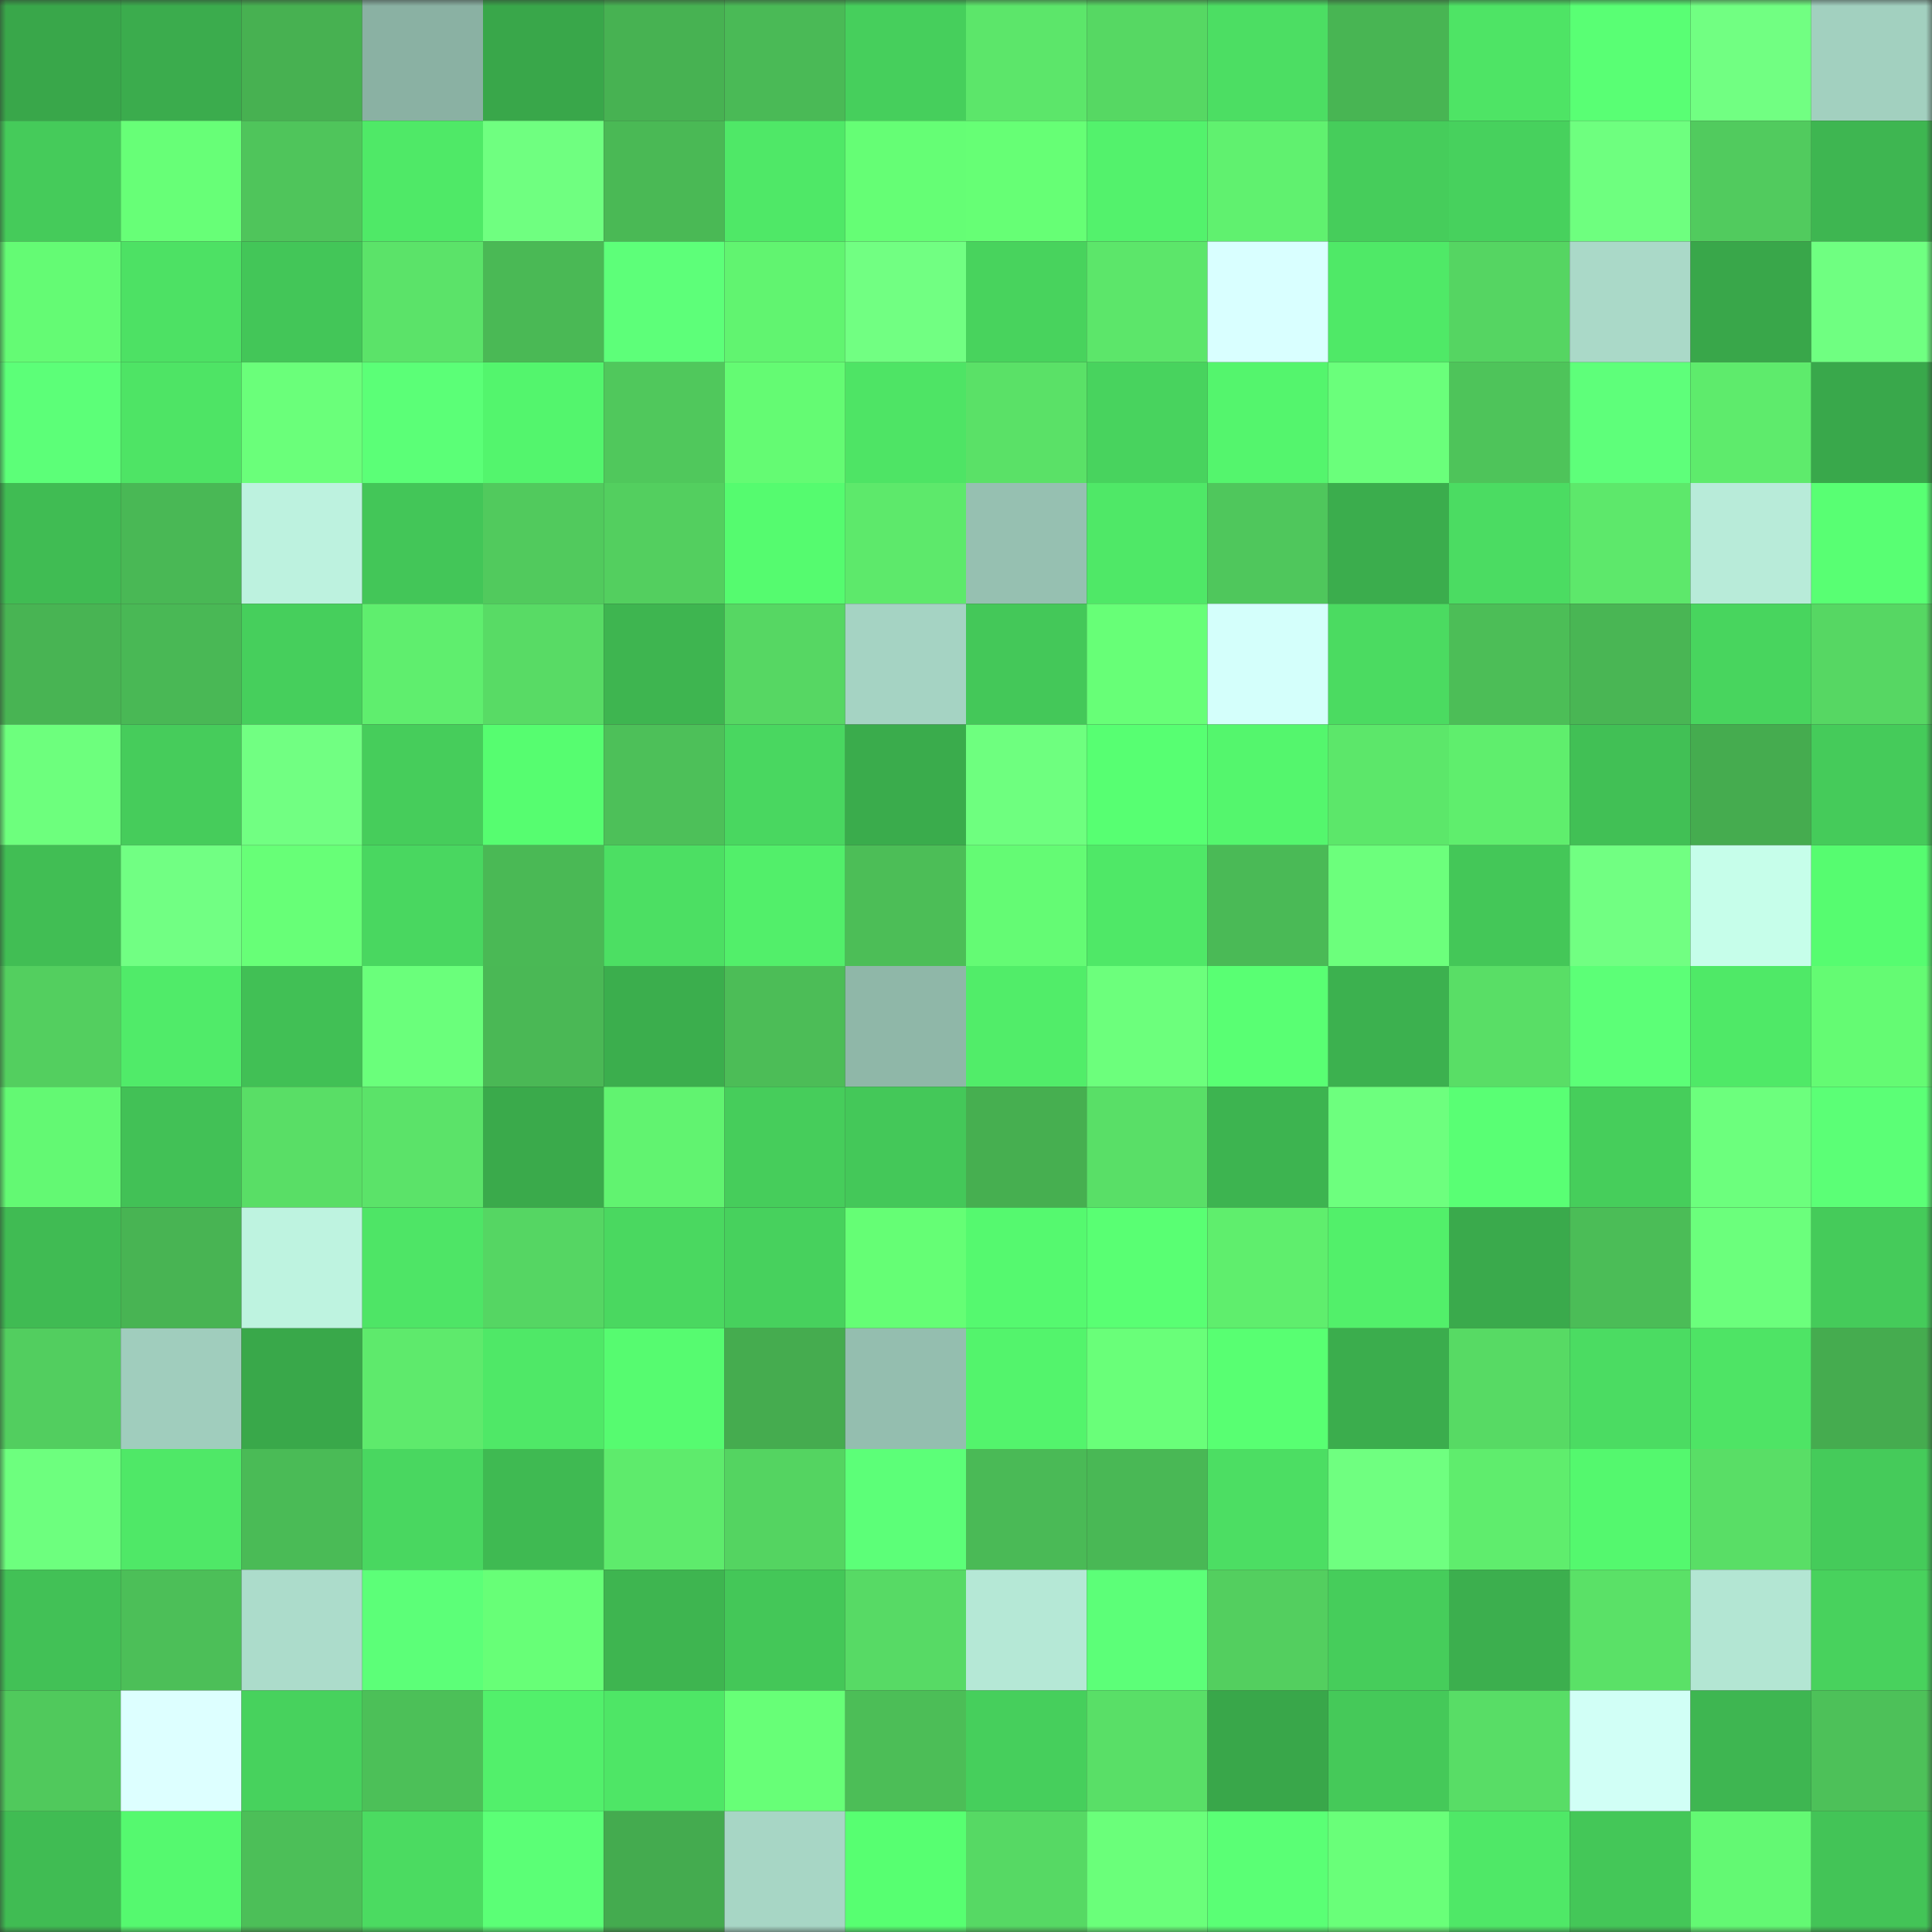 <svg viewBox="0 0 160 160" fill="none" role="img" xmlns="http://www.w3.org/2000/svg" width="240" height="240" name="lens%2Cususuysys.lens"><rect x="0" y="0" width="160" height="160" fill="#333333" stroke="none"/><mask id="1652747245" mask-type="alpha" maskUnits="userSpaceOnUse" x="0" y="0" width="160" height="160"><rect width="160" height="160" fill="#FFFFFF"></rect></mask><g mask="url(#1652747245)"><rect x="0" y="0" width="10" height="10" fill="#39a74a"></rect><rect x="10" y="0" width="10" height="10" fill="#3bac4d"></rect><rect x="20" y="0" width="10" height="10" fill="#47b151"></rect><rect x="30" y="0" width="10" height="10" fill="#8ab1a3"></rect><rect x="40" y="0" width="10" height="10" fill="#39a74a"></rect><rect x="50" y="0" width="10" height="10" fill="#47b252"></rect><rect x="60" y="0" width="10" height="10" fill="#4aba56"></rect><rect x="70" y="0" width="10" height="10" fill="#46cf5c"></rect><rect x="80" y="0" width="10" height="10" fill="#5ce66a"></rect><rect x="90" y="0" width="10" height="10" fill="#56d863"></rect><rect x="100" y="0" width="10" height="10" fill="#4cde63"></rect><rect x="110" y="0" width="10" height="10" fill="#48b553"></rect><rect x="120" y="0" width="10" height="10" fill="#4ee465"></rect><rect x="130" y="0" width="10" height="10" fill="#59ff74"></rect><rect x="140" y="0" width="10" height="10" fill="#71ff82"></rect><rect x="150" y="0" width="10" height="10" fill="#a2d0bf"></rect><rect x="0" y="10" width="10" height="10" fill="#45cb5a"></rect><rect x="10" y="10" width="10" height="10" fill="#67ff77"></rect><rect x="20" y="10" width="10" height="10" fill="#4fc55b"></rect><rect x="30" y="10" width="10" height="10" fill="#4fe967"></rect><rect x="40" y="10" width="10" height="10" fill="#6fff80"></rect><rect x="50" y="10" width="10" height="10" fill="#4ab955"></rect><rect x="60" y="10" width="10" height="10" fill="#4fe867"></rect><rect x="70" y="10" width="10" height="10" fill="#65fe75"></rect><rect x="80" y="10" width="10" height="10" fill="#66ff75"></rect><rect x="90" y="10" width="10" height="10" fill="#53f26c"></rect><rect x="100" y="10" width="10" height="10" fill="#60f16f"></rect><rect x="110" y="10" width="10" height="10" fill="#46cd5b"></rect><rect x="120" y="10" width="10" height="10" fill="#47d15d"></rect><rect x="130" y="10" width="10" height="10" fill="#6eff7f"></rect><rect x="140" y="10" width="10" height="10" fill="#51cb5e"></rect><rect x="150" y="10" width="10" height="10" fill="#3eb651"></rect><rect x="0" y="20" width="10" height="10" fill="#64fb74"></rect><rect x="10" y="20" width="10" height="10" fill="#4de164"></rect><rect x="20" y="20" width="10" height="10" fill="#43c658"></rect><rect x="30" y="20" width="10" height="10" fill="#5be369"></rect><rect x="40" y="20" width="10" height="10" fill="#4ab955"></rect><rect x="50" y="20" width="10" height="10" fill="#5dff79"></rect><rect x="60" y="20" width="10" height="10" fill="#61f470"></rect><rect x="70" y="20" width="10" height="10" fill="#71ff82"></rect><rect x="80" y="20" width="10" height="10" fill="#48d35d"></rect><rect x="90" y="20" width="10" height="10" fill="#5ce66a"></rect><rect x="100" y="20" width="10" height="10" fill="#d9ffff"></rect><rect x="110" y="20" width="10" height="10" fill="#4fe967"></rect><rect x="120" y="20" width="10" height="10" fill="#55d562"></rect><rect x="130" y="20" width="10" height="10" fill="#aad9c8"></rect><rect x="140" y="20" width="10" height="10" fill="#39a74a"></rect><rect x="150" y="20" width="10" height="10" fill="#6fff81"></rect><rect x="0" y="30" width="10" height="10" fill="#5cff78"></rect><rect x="10" y="30" width="10" height="10" fill="#4ee465"></rect><rect x="20" y="30" width="10" height="10" fill="#6aff7a"></rect><rect x="30" y="30" width="10" height="10" fill="#5bff77"></rect><rect x="40" y="30" width="10" height="10" fill="#53f56d"></rect><rect x="50" y="30" width="10" height="10" fill="#50c85c"></rect><rect x="60" y="30" width="10" height="10" fill="#64fb73"></rect><rect x="70" y="30" width="10" height="10" fill="#4ee465"></rect><rect x="80" y="30" width="10" height="10" fill="#5ae167"></rect><rect x="90" y="30" width="10" height="10" fill="#48d35e"></rect><rect x="100" y="30" width="10" height="10" fill="#54f56d"></rect><rect x="110" y="30" width="10" height="10" fill="#6aff7b"></rect><rect x="120" y="30" width="10" height="10" fill="#4ec45a"></rect><rect x="130" y="30" width="10" height="10" fill="#5eff7a"></rect><rect x="140" y="30" width="10" height="10" fill="#5eeb6c"></rect><rect x="150" y="30" width="10" height="10" fill="#39a84b"></rect><rect x="0" y="40" width="10" height="10" fill="#40bc53"></rect><rect x="10" y="40" width="10" height="10" fill="#49b855"></rect><rect x="20" y="40" width="10" height="10" fill="#bdf2df"></rect><rect x="30" y="40" width="10" height="10" fill="#43c658"></rect><rect x="40" y="40" width="10" height="10" fill="#51ca5d"></rect><rect x="50" y="40" width="10" height="10" fill="#53cf5f"></rect><rect x="60" y="40" width="10" height="10" fill="#55fb6f"></rect><rect x="70" y="40" width="10" height="10" fill="#5de96b"></rect><rect x="80" y="40" width="10" height="10" fill="#96c0b1"></rect><rect x="90" y="40" width="10" height="10" fill="#4fe867"></rect><rect x="100" y="40" width="10" height="10" fill="#4fc75c"></rect><rect x="110" y="40" width="10" height="10" fill="#3bad4d"></rect><rect x="120" y="40" width="10" height="10" fill="#4bdc62"></rect><rect x="130" y="40" width="10" height="10" fill="#5de86b"></rect><rect x="140" y="40" width="10" height="10" fill="#b8ebd9"></rect><rect x="150" y="40" width="10" height="10" fill="#58ff73"></rect><rect x="0" y="50" width="10" height="10" fill="#48b453"></rect><rect x="10" y="50" width="10" height="10" fill="#49b855"></rect><rect x="20" y="50" width="10" height="10" fill="#46cf5c"></rect><rect x="30" y="50" width="10" height="10" fill="#5fee6e"></rect><rect x="40" y="50" width="10" height="10" fill="#58db65"></rect><rect x="50" y="50" width="10" height="10" fill="#3eb550"></rect><rect x="60" y="50" width="10" height="10" fill="#56d763"></rect><rect x="70" y="50" width="10" height="10" fill="#a5d3c3"></rect><rect x="80" y="50" width="10" height="10" fill="#44c859"></rect><rect x="90" y="50" width="10" height="10" fill="#67ff77"></rect><rect x="100" y="50" width="10" height="10" fill="#d4fffb"></rect><rect x="110" y="50" width="10" height="10" fill="#4bdb61"></rect><rect x="120" y="50" width="10" height="10" fill="#4cbe57"></rect><rect x="130" y="50" width="10" height="10" fill="#49b654"></rect><rect x="140" y="50" width="10" height="10" fill="#48d55e"></rect><rect x="150" y="50" width="10" height="10" fill="#56d763"></rect><rect x="0" y="60" width="10" height="10" fill="#6dff7d"></rect><rect x="10" y="60" width="10" height="10" fill="#46cc5b"></rect><rect x="20" y="60" width="10" height="10" fill="#71ff82"></rect><rect x="30" y="60" width="10" height="10" fill="#46cd5b"></rect><rect x="40" y="60" width="10" height="10" fill="#56fd70"></rect><rect x="50" y="60" width="10" height="10" fill="#4dc059"></rect><rect x="60" y="60" width="10" height="10" fill="#49d760"></rect><rect x="70" y="60" width="10" height="10" fill="#3aac4c"></rect><rect x="80" y="60" width="10" height="10" fill="#6eff7f"></rect><rect x="90" y="60" width="10" height="10" fill="#57ff72"></rect><rect x="100" y="60" width="10" height="10" fill="#54f66d"></rect><rect x="110" y="60" width="10" height="10" fill="#5ce76a"></rect><rect x="120" y="60" width="10" height="10" fill="#5fee6d"></rect><rect x="130" y="60" width="10" height="10" fill="#41c055"></rect><rect x="140" y="60" width="10" height="10" fill="#45ac4f"></rect><rect x="150" y="60" width="10" height="10" fill="#45cb5a"></rect><rect x="0" y="70" width="10" height="10" fill="#41be54"></rect><rect x="10" y="70" width="10" height="10" fill="#71ff83"></rect><rect x="20" y="70" width="10" height="10" fill="#67ff77"></rect><rect x="30" y="70" width="10" height="10" fill="#49d760"></rect><rect x="40" y="70" width="10" height="10" fill="#4ab955"></rect><rect x="50" y="70" width="10" height="10" fill="#4cdf63"></rect><rect x="60" y="70" width="10" height="10" fill="#52ef6a"></rect><rect x="70" y="70" width="10" height="10" fill="#4cbe57"></rect><rect x="80" y="70" width="10" height="10" fill="#64fb74"></rect><rect x="90" y="70" width="10" height="10" fill="#4fe867"></rect><rect x="100" y="70" width="10" height="10" fill="#4aba56"></rect><rect x="110" y="70" width="10" height="10" fill="#6cff7c"></rect><rect x="120" y="70" width="10" height="10" fill="#44c758"></rect><rect x="130" y="70" width="10" height="10" fill="#71ff82"></rect><rect x="140" y="70" width="10" height="10" fill="#c6feea"></rect><rect x="150" y="70" width="10" height="10" fill="#56fc70"></rect><rect x="0" y="80" width="10" height="10" fill="#53cf5f"></rect><rect x="10" y="80" width="10" height="10" fill="#50eb69"></rect><rect x="20" y="80" width="10" height="10" fill="#41c055"></rect><rect x="30" y="80" width="10" height="10" fill="#6aff7b"></rect><rect x="40" y="80" width="10" height="10" fill="#4ab855"></rect><rect x="50" y="80" width="10" height="10" fill="#3bae4d"></rect><rect x="60" y="80" width="10" height="10" fill="#4cbd57"></rect><rect x="70" y="80" width="10" height="10" fill="#8fb7a8"></rect><rect x="80" y="80" width="10" height="10" fill="#51ed69"></rect><rect x="90" y="80" width="10" height="10" fill="#6cff7c"></rect><rect x="100" y="80" width="10" height="10" fill="#59ff73"></rect><rect x="110" y="80" width="10" height="10" fill="#3cb14f"></rect><rect x="120" y="80" width="10" height="10" fill="#59de66"></rect><rect x="130" y="80" width="10" height="10" fill="#5cff77"></rect><rect x="140" y="80" width="10" height="10" fill="#4fe967"></rect><rect x="150" y="80" width="10" height="10" fill="#64fb73"></rect><rect x="0" y="90" width="10" height="10" fill="#63f973"></rect><rect x="10" y="90" width="10" height="10" fill="#42c156"></rect><rect x="20" y="90" width="10" height="10" fill="#59de66"></rect><rect x="30" y="90" width="10" height="10" fill="#5be369"></rect><rect x="40" y="90" width="10" height="10" fill="#3aaa4b"></rect><rect x="50" y="90" width="10" height="10" fill="#61f370"></rect><rect x="60" y="90" width="10" height="10" fill="#46cd5b"></rect><rect x="70" y="90" width="10" height="10" fill="#44c859"></rect><rect x="80" y="90" width="10" height="10" fill="#46af50"></rect><rect x="90" y="90" width="10" height="10" fill="#59df67"></rect><rect x="100" y="90" width="10" height="10" fill="#3db450"></rect><rect x="110" y="90" width="10" height="10" fill="#6dff7e"></rect><rect x="120" y="90" width="10" height="10" fill="#59ff74"></rect><rect x="130" y="90" width="10" height="10" fill="#46ce5b"></rect><rect x="140" y="90" width="10" height="10" fill="#6cff7d"></rect><rect x="150" y="90" width="10" height="10" fill="#5bff76"></rect><rect x="0" y="100" width="10" height="10" fill="#40bb53"></rect><rect x="10" y="100" width="10" height="10" fill="#48b453"></rect><rect x="20" y="100" width="10" height="10" fill="#bef3e0"></rect><rect x="30" y="100" width="10" height="10" fill="#4ee566"></rect><rect x="40" y="100" width="10" height="10" fill="#55d663"></rect><rect x="50" y="100" width="10" height="10" fill="#4ad860"></rect><rect x="60" y="100" width="10" height="10" fill="#47d15d"></rect><rect x="70" y="100" width="10" height="10" fill="#65fe75"></rect><rect x="80" y="100" width="10" height="10" fill="#55f96f"></rect><rect x="90" y="100" width="10" height="10" fill="#59ff73"></rect><rect x="100" y="100" width="10" height="10" fill="#5fee6d"></rect><rect x="110" y="100" width="10" height="10" fill="#52f06a"></rect><rect x="120" y="100" width="10" height="10" fill="#3aaa4c"></rect><rect x="130" y="100" width="10" height="10" fill="#4bbd57"></rect><rect x="140" y="100" width="10" height="10" fill="#6bff7c"></rect><rect x="150" y="100" width="10" height="10" fill="#45cb5a"></rect><rect x="0" y="110" width="10" height="10" fill="#52ce5f"></rect><rect x="10" y="110" width="10" height="10" fill="#a0cdbd"></rect><rect x="20" y="110" width="10" height="10" fill="#39a84a"></rect><rect x="30" y="110" width="10" height="10" fill="#5eea6c"></rect><rect x="40" y="110" width="10" height="10" fill="#4fe867"></rect><rect x="50" y="110" width="10" height="10" fill="#56fb70"></rect><rect x="60" y="110" width="10" height="10" fill="#45ac4f"></rect><rect x="70" y="110" width="10" height="10" fill="#94beaf"></rect><rect x="80" y="110" width="10" height="10" fill="#53f46c"></rect><rect x="90" y="110" width="10" height="10" fill="#69ff79"></rect><rect x="100" y="110" width="10" height="10" fill="#58ff72"></rect><rect x="110" y="110" width="10" height="10" fill="#3bad4d"></rect><rect x="120" y="110" width="10" height="10" fill="#57da64"></rect><rect x="130" y="110" width="10" height="10" fill="#4bdc62"></rect><rect x="140" y="110" width="10" height="10" fill="#4ee465"></rect><rect x="150" y="110" width="10" height="10" fill="#45ac4f"></rect><rect x="0" y="120" width="10" height="10" fill="#6dff7e"></rect><rect x="10" y="120" width="10" height="10" fill="#4fe867"></rect><rect x="20" y="120" width="10" height="10" fill="#4abb56"></rect><rect x="30" y="120" width="10" height="10" fill="#49d760"></rect><rect x="40" y="120" width="10" height="10" fill="#3fba52"></rect><rect x="50" y="120" width="10" height="10" fill="#5eeb6c"></rect><rect x="60" y="120" width="10" height="10" fill="#54d461"></rect><rect x="70" y="120" width="10" height="10" fill="#5cff78"></rect><rect x="80" y="120" width="10" height="10" fill="#4aba56"></rect><rect x="90" y="120" width="10" height="10" fill="#49b855"></rect><rect x="100" y="120" width="10" height="10" fill="#4cde63"></rect><rect x="110" y="120" width="10" height="10" fill="#6fff80"></rect><rect x="120" y="120" width="10" height="10" fill="#5fed6d"></rect><rect x="130" y="120" width="10" height="10" fill="#54f86e"></rect><rect x="140" y="120" width="10" height="10" fill="#59de66"></rect><rect x="150" y="120" width="10" height="10" fill="#45cb5a"></rect><rect x="0" y="130" width="10" height="10" fill="#42c156"></rect><rect x="10" y="130" width="10" height="10" fill="#4cbf58"></rect><rect x="20" y="130" width="10" height="10" fill="#acdccb"></rect><rect x="30" y="130" width="10" height="10" fill="#5cff78"></rect><rect x="40" y="130" width="10" height="10" fill="#67ff77"></rect><rect x="50" y="130" width="10" height="10" fill="#3eb550"></rect><rect x="60" y="130" width="10" height="10" fill="#44c758"></rect><rect x="70" y="130" width="10" height="10" fill="#57da65"></rect><rect x="80" y="130" width="10" height="10" fill="#b5e8d6"></rect><rect x="90" y="130" width="10" height="10" fill="#5cff78"></rect><rect x="100" y="130" width="10" height="10" fill="#53cf5f"></rect><rect x="110" y="130" width="10" height="10" fill="#46cd5b"></rect><rect x="120" y="130" width="10" height="10" fill="#3caf4e"></rect><rect x="130" y="130" width="10" height="10" fill="#5ae167"></rect><rect x="140" y="130" width="10" height="10" fill="#b3e6d3"></rect><rect x="150" y="130" width="10" height="10" fill="#48d25d"></rect><rect x="0" y="140" width="10" height="10" fill="#50c95c"></rect><rect x="10" y="140" width="10" height="10" fill="#ddffff"></rect><rect x="20" y="140" width="10" height="10" fill="#47d25d"></rect><rect x="30" y="140" width="10" height="10" fill="#4cc058"></rect><rect x="40" y="140" width="10" height="10" fill="#52f06b"></rect><rect x="50" y="140" width="10" height="10" fill="#4ee666"></rect><rect x="60" y="140" width="10" height="10" fill="#67ff77"></rect><rect x="70" y="140" width="10" height="10" fill="#4cbe57"></rect><rect x="80" y="140" width="10" height="10" fill="#46cf5c"></rect><rect x="90" y="140" width="10" height="10" fill="#59df67"></rect><rect x="100" y="140" width="10" height="10" fill="#39a74a"></rect><rect x="110" y="140" width="10" height="10" fill="#45c959"></rect><rect x="120" y="140" width="10" height="10" fill="#58dd66"></rect><rect x="130" y="140" width="10" height="10" fill="#d1fff6"></rect><rect x="140" y="140" width="10" height="10" fill="#3eb651"></rect><rect x="150" y="140" width="10" height="10" fill="#4dc159"></rect><rect x="0" y="150" width="10" height="10" fill="#40bc53"></rect><rect x="10" y="150" width="10" height="10" fill="#55f96f"></rect><rect x="20" y="150" width="10" height="10" fill="#4cbf58"></rect><rect x="30" y="150" width="10" height="10" fill="#4bdb61"></rect><rect x="40" y="150" width="10" height="10" fill="#5bff76"></rect><rect x="50" y="150" width="10" height="10" fill="#44ab4f"></rect><rect x="60" y="150" width="10" height="10" fill="#a7d6c5"></rect><rect x="70" y="150" width="10" height="10" fill="#57ff71"></rect><rect x="80" y="150" width="10" height="10" fill="#56d964"></rect><rect x="90" y="150" width="10" height="10" fill="#6aff7a"></rect><rect x="100" y="150" width="10" height="10" fill="#5aff75"></rect><rect x="110" y="150" width="10" height="10" fill="#69ff79"></rect><rect x="120" y="150" width="10" height="10" fill="#4fe867"></rect><rect x="130" y="150" width="10" height="10" fill="#44c758"></rect><rect x="140" y="150" width="10" height="10" fill="#63f973"></rect><rect x="150" y="150" width="10" height="10" fill="#43c457"></rect></g></svg>